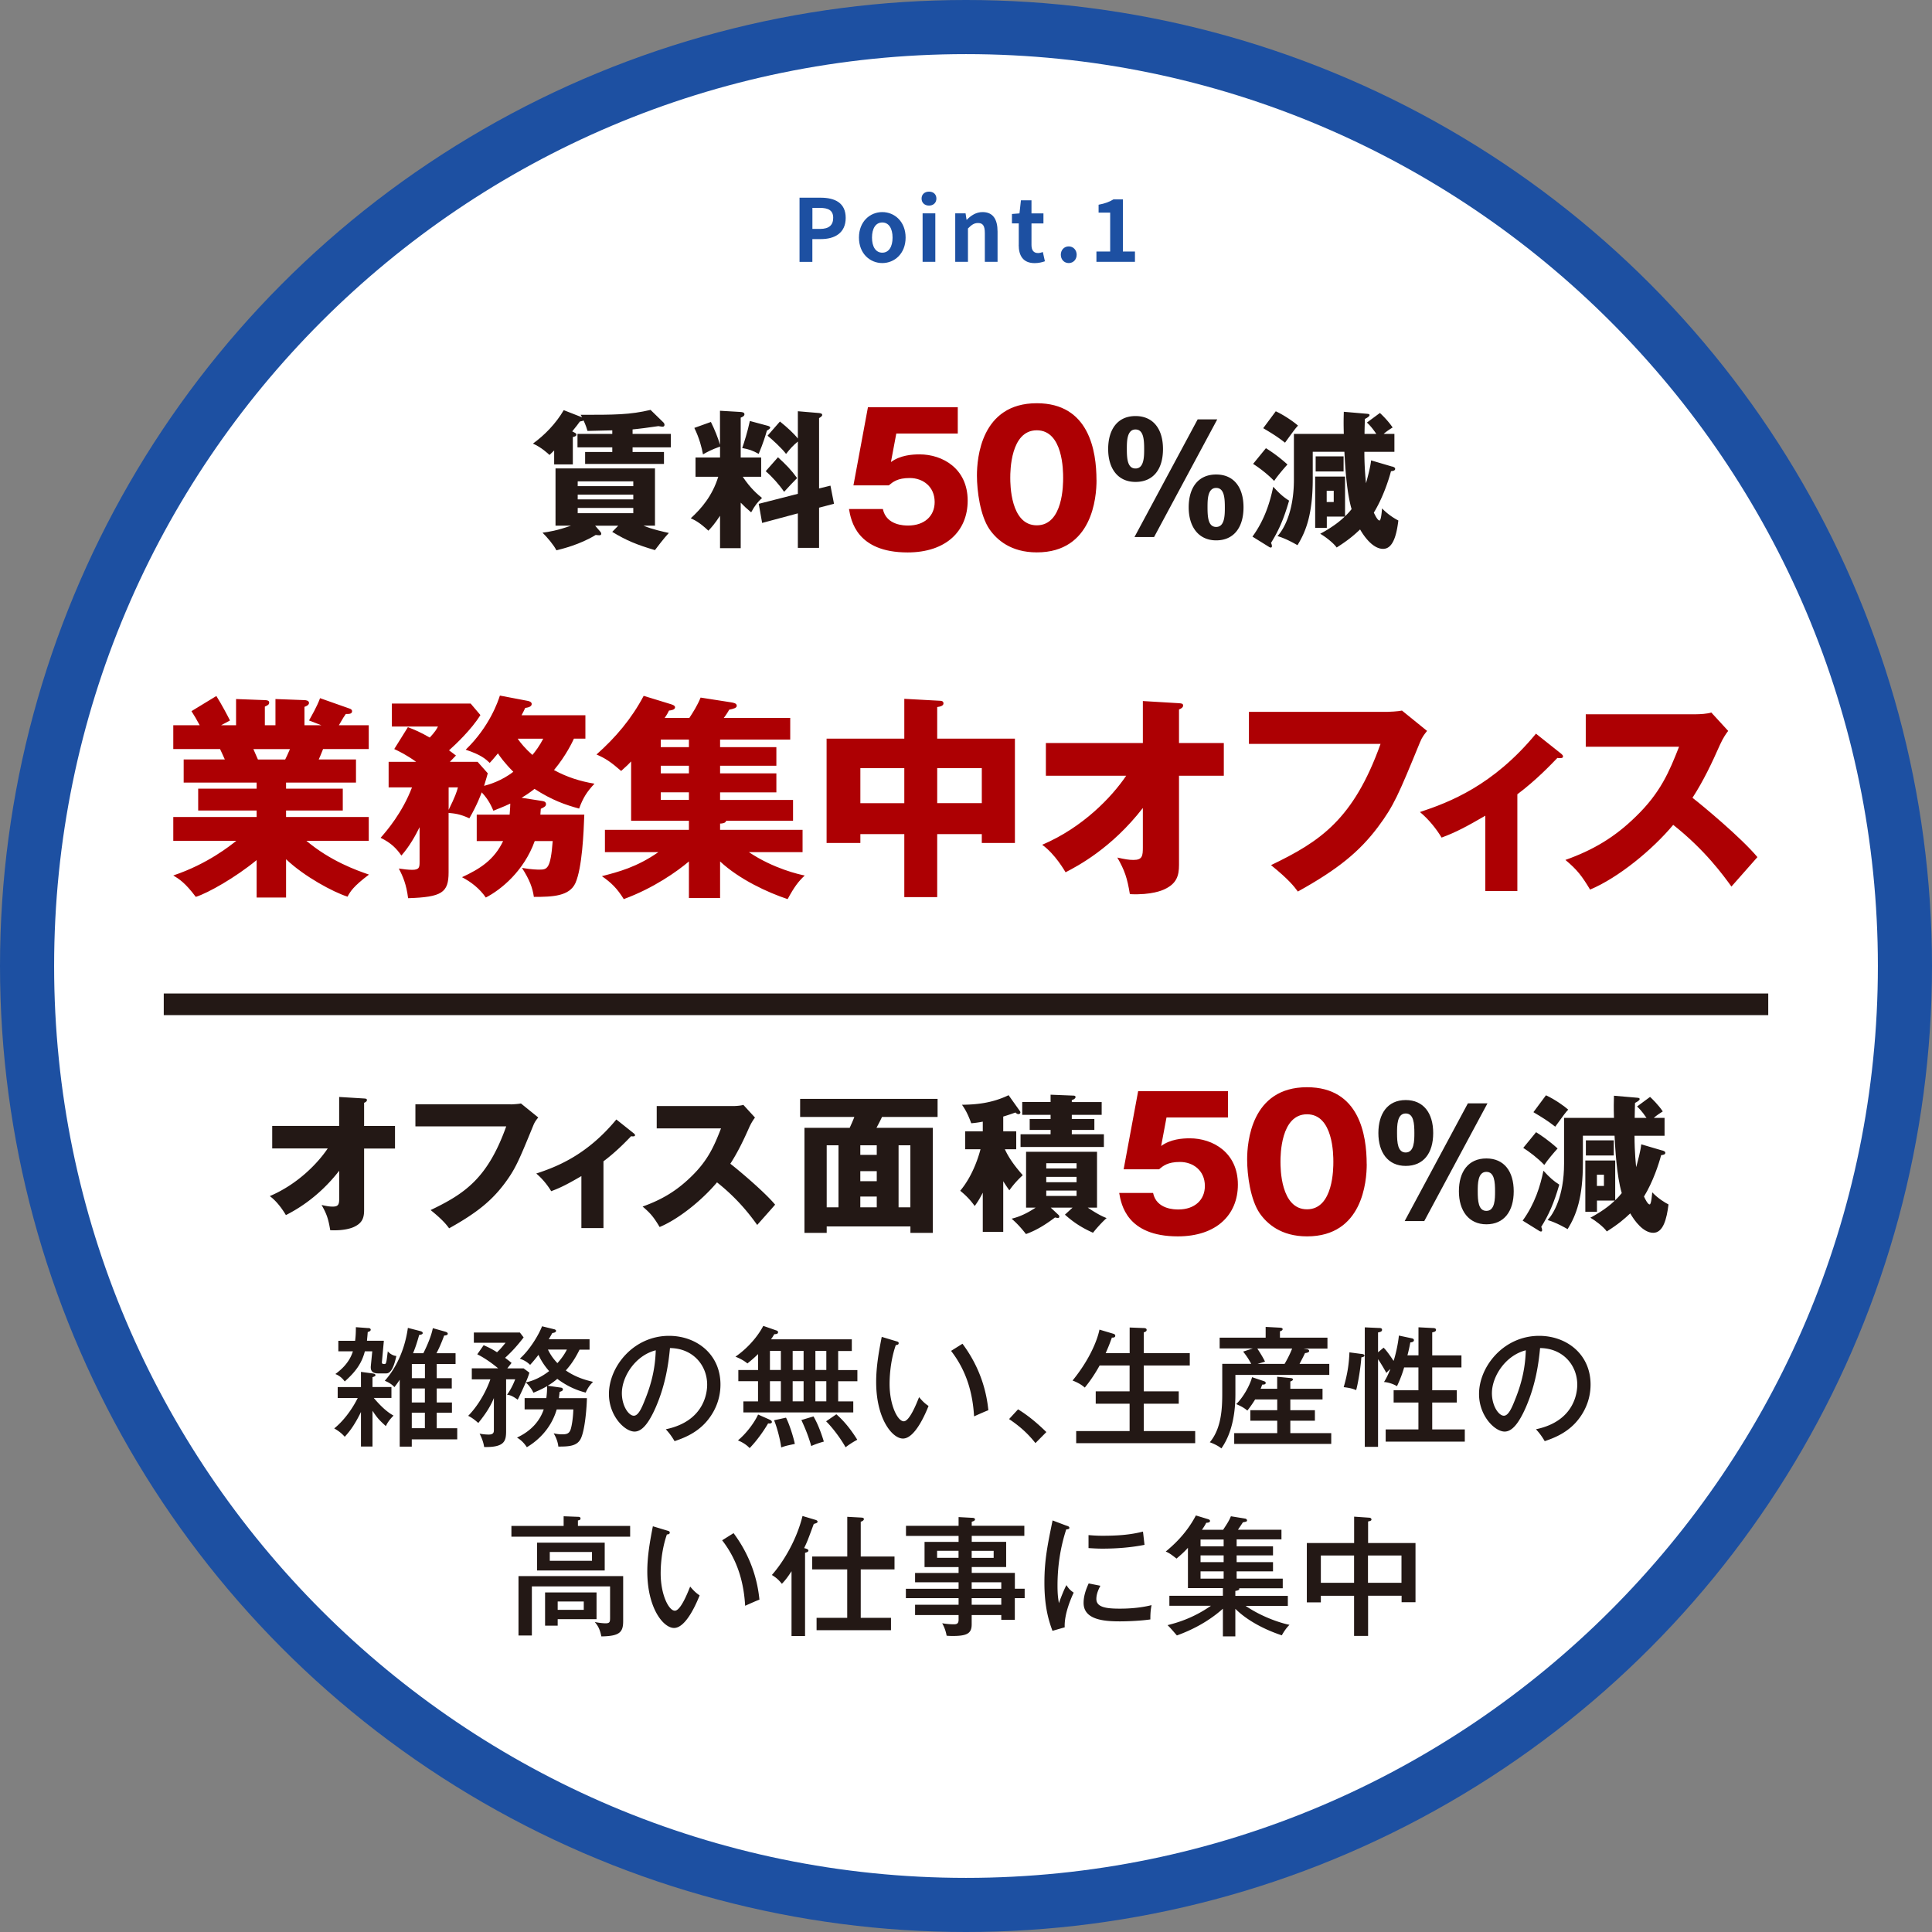 <svg id="_レイヤー_2" data-name="レイヤー 2" xmlns="http://www.w3.org/2000/svg" width="357" height="357" viewBox="0 0 357 357"><rect x="0" y="0" width="357" height="357" fill="#808080" stroke="none"/><defs><style>.cls-1{fill:#1d50a2}.cls-2{fill:#231815}.cls-5{fill:#ad0003}</style></defs><g id="_テキスト" data-name="テキスト"><circle class="cls-1" cx="178.5" cy="178.5" r="178.5"/><path d="M178.5 347C85.59 347 10 271.41 10 178.5S85.59 10 178.5 10 347 85.59 347 178.5 271.41 347 178.5 347z" fill="#fff"/><path class="cls-2" d="M122.62 78.1c.11.11.17.28.17.39 0 .3-.19.36-.41.36-.14 0-.61-.11-.72-.11-.06 0-2.37.33-2.59.36-.97.14-1.74.19-2.18.25v.83h7.07v2.48h-7.07v.86h5.8v2.21h-14.57v-2.21h5.02v-.86h-6.43v-2.48h6.43v-.66c-.72.03-3.95.08-4.58.11-.17-.58-.28-.94-.72-1.93-.14.08-.19.08-.69.19-.3.41-.63.88-1.41 1.82.69.36.77.39.77.61 0 .25-.22.33-.66.44v5.05h-3.45v-2.57c-.3.3-.5.47-.86.83-.28-.25-1.44-1.38-3.06-2.1 2.13-1.55 4.2-3.64 5.69-6.18l3.4 1.33c-.08-.14-.17-.28-.28-.47 6.32 0 9.08 0 12.92-.91l2.43 2.37zm-8.34 19.04h-4.31l.91 1.05c.17.19.22.3.22.44 0 .25-.19.28-.36.28-.19 0-.44-.03-.66-.06-2.98 1.82-6.29 2.59-7.26 2.84-.55-1.05-1.66-2.35-2.57-3.26 1.13-.14 2.71-.39 5.27-1.3h-2.87V86.56h18.38v10.57h-2.13c1.6.69 3.84 1.16 4.69 1.35-.8.83-2.37 2.9-2.57 3.17-3.29-.97-5.27-1.77-7.89-3.37l1.13-1.16zm2.74-7.31v-.88h-10.27v.88h10.27zm-10.27 1.57v.88h10.27v-.88h-10.27zm0 2.46v.97h10.27v-.97h-10.27zm30.14 7.43h-3.84V95.3c-1.02 1.55-1.6 2.18-2.15 2.76-1.68-1.57-2.54-1.96-3.26-2.29 1.99-1.82 3.98-4.14 5.08-7.67h-4.2v-3.56h4.53v-2.02c-1.66.58-2.51 1.08-3.15 1.44-.22-1.21-.66-2.98-1.6-4.89l3.06-1.1c.63 1.24 1.38 3.09 1.68 4.22V75.9l3.75.22c.36.03.77.06.77.44 0 .33-.44.52-.69.61v7.37h3.78v3.56h-3.4c1.44 2.18 2.79 3.29 3.56 3.92-.8.75-1.27 1.3-2.01 2.65-.86-.72-1.27-1.1-1.93-1.79v8.42zm4.88-22.64c.25.06.55.17.55.36 0 .22-.36.41-.61.55-.22.8-.72 2.43-1.52 4.31-1.08-.61-1.79-.86-3.04-1.08.33-.94.99-3.01 1.41-5l3.2.86zm11.68 11.07l.66 3.37-2.76.72v7.43h-3.92v-6.38l-6.6 1.77-.63-3.53 7.23-1.85v-9.66c-.94.77-1.46 1.38-2.18 2.29-.75-1.02-2.57-2.68-3.42-3.37l2.29-2.62c1.35 1.08 2.57 2.21 3.31 3.15v-5.05l3.89.33c.22.03.61.06.61.36 0 .22-.3.41-.58.58v13l2.1-.52zm-9.69-5.22c1.46 1.33 2.46 2.35 3.53 3.84-.69.69-1.44 1.49-2.4 2.54-.88-1.3-2.15-2.73-3.4-3.81l2.26-2.57z"/><path class="cls-5" d="M176.98 80.11h-11.36l-.99 5.27c1.72-1.26 3.88-1.42 5.3-1.42 4.24 0 8.88 2.62 8.88 8.55 0 5.6-3.98 9.57-11.1 9.57-9.44 0-10.47-5.93-10.83-8.02h6.26c.63 3.05 4.04 3.05 4.67 3.05 3.01 0 4.9-1.76 4.9-4.34 0-2.88-2.19-4.44-4.6-4.44-2.29 0-3.11.73-3.88 1.36h-6.53l2.68-14.44h16.6v4.87zm25.64 8.61c0 3.18-.76 13.35-11.03 13.35-4.8 0-7.39-2.32-8.75-4.27-1.72-2.52-2.32-7.06-2.32-9.94 0-3.18.76-13.35 11.06-13.35 9.67 0 11.03 8.81 11.03 14.21zm-15.94-.43c0 1.09 0 8.78 4.9 8.78s4.87-7.65 4.87-8.78c0-1.23 0-8.78-4.87-8.78s-4.9 7.59-4.9 8.78z"/><path class="cls-2" d="M209.82 76.88c3.26 0 5.08 2.37 5.08 6.1s-1.79 6.07-5.08 6.07-5.05-2.51-5.05-6.07 1.68-6.1 5.05-6.1zm0 9.69c1.6 0 1.6-2.24 1.6-3.59 0-1.74-.11-3.62-1.6-3.62-1.6 0-1.6 2.24-1.6 3.62 0 1.74.11 3.59 1.6 3.59zm-.19 12.67l11.68-21.75h3.62l-11.68 21.75h-3.62zm15.1-11.56c3.26 0 5.05 2.37 5.05 6.07s-1.79 6.1-5.05 6.1-5.08-2.51-5.08-6.1 1.71-6.07 5.08-6.07zm0 9.69c1.6 0 1.6-2.24 1.6-3.62 0-1.71-.11-3.59-1.6-3.59-1.6 0-1.6 2.21-1.6 3.59 0 1.77.11 3.62 1.6 3.62zm6.7 1.79c2.29-3.15 3.26-6.43 3.84-9.22 1.21 1.32 1.88 1.9 2.93 2.57-.99 3.45-1.96 5.6-3.34 7.81.11.19.17.47.17.58 0 .19-.08.28-.22.28-.11 0-.22-.06-.3-.11l-3.06-1.9zm2.49-16.34c.94.58 2.37 1.55 3.98 3.01-.66.72-1.88 2.15-2.46 3.04-1.21-1.27-2.82-2.48-3.89-3.15l2.37-2.9zm1.82-6.82c1.66.77 3.4 2.01 4.11 2.65-.47.5-.66.75-2.4 3.15-1.41-1.1-2.35-1.68-4.03-2.68l2.32-3.12zm21.45 10.19c.3.08.61.19.61.44 0 .33-.36.39-.77.44-.41 1.57-1.49 4.91-3.17 7.65.19.41.69 1.46 1.05 1.46.3 0 .44-1.88.47-2.24 1.1 1.16 2.4 1.93 3.01 2.24-.33 2.71-.99 5.24-2.82 5.24s-3.45-2.18-4.25-3.59c-1.08 1.02-2.15 1.96-4.33 3.34-.61-.88-2.24-2.1-3.04-2.54.63-.33 2.84-1.52 4.53-3.17h-3.31v2.07h-2.15v-9.47h5.52v7.34c.66-.63.94-.99 1.21-1.32-.97-3.29-1.21-8.42-1.33-10.6h-5.85v5c0 6.43-1.21 9.66-2.82 12.26-.36-.19-2.01-1.19-3.7-1.68 1.08-1.13 3.04-4.39 3.04-10.43v-8.45h9.22c-.06-2.1-.03-2.87 0-4.09l4.17.36c.39.03.58.06.58.25 0 .28-.55.55-.86.72 0 .3-.06 1.82-.06 2.76h2.18c-.88-1.3-1.41-1.79-1.74-2.1l2.4-1.77c.33.3 1.52 1.44 2.35 2.68-.39.25-1.02.63-1.66 1.19h1.99v3.31h-5.55c0 3.17.28 5.55.3 5.8.3-1.05.86-3.2.94-4.22l3.84 1.13zm-8.92.93h-5.16v-2.79h5.16v2.79zm-1.82 3.57h-1.3v2.07h1.3v-2.07zM50.3 212.22v-4.17h12.37v-5.35l4.61.28c.3.03.52.03.52.3 0 .25-.3.41-.52.5v4.28h5.71v4.17h-5.71v11.37c0 1.38-.3 2.37-1.82 3.09-.28.14-1.68.77-4.44.63-.33-2.04-.66-3.04-1.6-4.66.99.22 1.46.3 2.07.3 1.13 0 1.19-.52 1.19-1.63v-5c-4 5.16-8.36 7.43-9.85 8.2-.11-.17-1.3-2.29-2.98-3.51 5.19-2.21 8.89-6.1 10.71-8.81H50.32zm44.06-8.15c.22 0 1.44-.06 1.9-.17l3.2 2.59c-.33.41-.63.77-.91 1.46-2.76 6.74-3.34 8.09-5.35 10.79-2.35 3.12-5.08 5.38-10.21 8.23-.47-.63-1.13-1.52-3.42-3.37 6.27-3.01 10.52-5.82 13.97-15.46H76.76v-4.09h17.61zm17.16 22.86h-4.09v-9.61c-2.29 1.33-3.7 2.1-5.58 2.79-.66-1.1-1.63-2.32-2.76-3.26 3.75-1.24 9.33-3.37 14.8-9.99l3.23 2.57c.11.11.22.19.22.33 0 .22-.25.22-.39.22-.11 0-.22 0-.33-.03-.8.83-2.68 2.82-5.11 4.64v12.34zm9.83-18.41v-4.14h14.11c.44 0 1.44-.06 1.9-.22l2.15 2.35c-.22.28-.63.86-1.05 1.77-1.02 2.32-2.13 4.64-3.51 6.76 1.16.88 6.21 5.08 8.28 7.56-.91 1.05-2.4 2.71-3.31 3.75-1.02-1.41-3.34-4.64-7.43-7.87-2.65 3.17-6.98 6.74-10.6 8.25-1.05-1.74-1.63-2.51-3.15-3.78 3.56-1.27 6.29-2.9 8.97-5.52 3.15-3.04 4.28-5.74 5.52-8.92h-11.9zm31.41 18.1v1.19h-4.11V208.4h8.36c.28-.63.58-1.27.86-2.01h-10.02v-3.34h25.4v3.34h-10.27c-.11.25-.5 1.05-1.02 2.01h10.41v19.41h-4.14v-1.19h-15.46zm2.18-3.53v-11.46h-2.18v11.46h2.18zm7.07-9.69v-1.77h-3.04v1.77h3.04zm0 4.86v-1.85h-3.04v1.85h3.04zm0 4.83v-1.99h-3.04v1.99h3.04zm6.21 0v-11.46h-2.18v11.46h2.18zm17.16 4.53h-3.78v-7.23c-.69 1.35-1.08 1.88-1.49 2.46-.8-1.1-1.55-1.9-2.68-2.82 2.48-2.95 3.53-6.82 3.75-7.67h-2.84v-3.31h3.26v-1.79c-.97.19-1.57.25-2.13.3-.77-2.1-1.32-2.84-1.71-3.42 2.48-.03 5.47-.25 8.61-1.77l2.04 2.87c.06.08.14.19.14.3 0 .28-.25.33-.36.33-.25 0-.41-.17-.55-.3-.94.33-1.49.52-2.26.75v2.73h2.4v3.31h-2.1c.91 1.99 2.26 3.59 3.31 4.8a17.092 17.092 0 00-2.48 2.79c-.36-.5-.63-.88-1.13-1.68v9.36zm12.81-4.47h-4.03l1.44 1.35c.08.08.14.17.14.3 0 .22-.11.25-.28.25-.14 0-.41-.06-.52-.08-1.46 1.1-3.26 2.32-5.36 3.06-1.13-1.44-1.85-2.13-2.65-2.84 2.15-.5 3.84-1.66 4.44-2.04h-1.77v-10.32h13.11v10.32H201c2.07 1.38 2.93 1.71 3.48 1.93-.86.77-1.88 1.9-2.51 2.71-2.62-1.16-4.09-2.37-5.19-3.34l1.41-1.3zm5.38-19.52V206h-5.52v.77h4.17v2.02h-4.17v.8h5.93v2.35h-15.4v-2.35h5.55v-.8h-3.86v-2.02h3.86V206h-5.24v-2.37h5.24v-1.35l4.25.17c.08 0 .36.03.36.25 0 .33-.44.5-.69.58v.36h5.52zm-4.64 12.28v-.97h-5.6v.97h5.6zm-5.6 1.55v.99h5.6v-.99h-5.6zm0 2.54v.99h5.6V220h-5.6z"/><path class="cls-5" d="M226.91 206.49h-11.36l-.99 5.27c1.72-1.26 3.88-1.42 5.3-1.42 4.24 0 8.88 2.62 8.88 8.55 0 5.6-3.98 9.57-11.1 9.57-9.44 0-10.47-5.93-10.83-8.02h6.26c.63 3.05 4.04 3.05 4.67 3.05 3.01 0 4.9-1.76 4.9-4.34 0-2.88-2.19-4.44-4.6-4.44-2.29 0-3.11.73-3.88 1.36h-6.53l2.68-14.44h16.6v4.87zm25.64 8.62c0 3.18-.76 13.35-11.03 13.35-4.8 0-7.39-2.32-8.75-4.27-1.72-2.52-2.32-7.06-2.32-9.94 0-3.18.76-13.35 11.06-13.35 9.67 0 11.03 8.81 11.03 14.21zm-15.94-.43c0 1.09 0 8.78 4.9 8.78s4.87-7.65 4.87-8.78c0-1.23 0-8.78-4.87-8.78s-4.9 7.59-4.9 8.78z"/><path class="cls-2" d="M259.75 203.27c3.26 0 5.08 2.37 5.08 6.1s-1.79 6.07-5.08 6.07-5.05-2.51-5.05-6.07 1.68-6.1 5.05-6.1zm0 9.69c1.6 0 1.6-2.24 1.6-3.59 0-1.74-.11-3.62-1.6-3.62-1.6 0-1.6 2.24-1.6 3.62 0 1.74.11 3.59 1.6 3.59zm-.19 12.67l11.68-21.75h3.62l-11.68 21.75h-3.62zm15.1-11.57c3.26 0 5.05 2.37 5.05 6.07s-1.79 6.1-5.05 6.1-5.08-2.51-5.08-6.1 1.71-6.07 5.08-6.07zm0 9.69c1.6 0 1.6-2.24 1.6-3.62 0-1.71-.11-3.59-1.6-3.59-1.6 0-1.6 2.21-1.6 3.59 0 1.77.11 3.62 1.6 3.62zm6.7 1.8c2.29-3.15 3.26-6.43 3.84-9.22 1.21 1.32 1.88 1.9 2.93 2.57-.99 3.45-1.96 5.6-3.34 7.81.11.19.17.47.17.58 0 .19-.08.28-.22.28-.11 0-.22-.06-.3-.11l-3.06-1.9zm2.48-16.34c.94.58 2.37 1.55 3.98 3.01-.66.72-1.88 2.15-2.46 3.04-1.21-1.27-2.82-2.48-3.89-3.15l2.37-2.9zm1.83-6.82c1.66.77 3.4 2.01 4.11 2.65-.47.5-.66.75-2.4 3.15-1.41-1.1-2.35-1.68-4.03-2.68l2.32-3.12zm21.44 10.18c.3.08.61.19.61.44 0 .33-.36.39-.77.44-.41 1.57-1.49 4.91-3.17 7.65.19.41.69 1.46 1.05 1.46.3 0 .44-1.88.47-2.24 1.1 1.16 2.4 1.93 3.01 2.24-.33 2.71-.99 5.24-2.82 5.24s-3.45-2.18-4.25-3.59c-1.08 1.02-2.15 1.96-4.33 3.34-.61-.88-2.24-2.1-3.04-2.54.63-.33 2.84-1.52 4.53-3.17h-3.31v2.07h-2.15v-9.47h5.52v7.34c.66-.63.94-.99 1.21-1.32-.97-3.29-1.21-8.42-1.33-10.6h-5.85v5c0 6.43-1.21 9.66-2.82 12.26-.36-.19-2.02-1.19-3.7-1.68 1.08-1.13 3.04-4.39 3.04-10.43v-8.45h9.22c-.06-2.1-.03-2.87 0-4.09l4.17.36c.39.03.58.06.58.25 0 .28-.55.55-.86.72 0 .3-.06 1.82-.06 2.76h2.18c-.88-1.3-1.41-1.79-1.74-2.1l2.4-1.77c.33.3 1.52 1.44 2.35 2.68-.39.25-1.02.63-1.66 1.19h1.99v3.31h-5.55c0 3.17.28 5.55.3 5.8.3-1.05.86-3.2.94-4.22l3.84 1.13zm-8.91.94h-5.16v-2.79h5.16v2.79zm-1.82 3.56h-1.3v2.07h1.3v-2.07z"/><path class="cls-5" d="M52.86 165.85h-5.44v-6.92c-3.88 3.2-8.96 6.08-11.24 6.8-1.96-2.6-3.04-3.28-4.16-3.96 6.36-2.12 10.64-5.6 11.64-6.4H32.02v-4.4h15.4v-1.2h-10.8v-4.04h10.8v-1.12H33.94v-4.28h7.6c-.2-.48-.8-1.76-.88-1.92h-8.64v-4.4h4.88c-.64-1.2-.96-1.72-1.52-2.6l4.6-2.8c.96 1.52 2.12 3.72 2.52 4.52l-1.64.88h2.76v-4.84l5.32.2c.4 0 .8.08.8.44 0 .4-.28.52-.8.76v3.44h1.96v-4.84l5.36.2c.16 0 .84.04.84.52 0 .4-.56.64-.84.72v3.4h3.12l-2.28-.88c.44-.8 1.48-2.56 2.04-4.12l5.56 1.96c.2.08.36.24.36.44 0 .56-.64.52-1.16.52-.36.52-.48.68-1.28 2.08h5.52v4.4H59.7c-.32.8-.64 1.6-.8 1.92h6.88v4.28H52.86v1.12h10.48v4.04H52.86v1.2h15.28v4.4H56.62c4.48 3.76 9.24 5.44 11.56 6.24-2.88 2.16-3.48 3.16-3.96 4.08-2.64-.84-8-3.72-11.36-6.92v7.08zm-6.04-27.43c.28.64.4.92.84 1.92h5.04c.28-.6.44-.88.88-1.92h-6.76zm53.39 9.59c.48.08.68.24.68.6 0 .32-.24.52-.96.84-.04.6-.04.68-.08 1.08h8.12c-.12 3.36-.4 9.84-1.64 12.64-1.12 2.44-4.2 2.56-7.68 2.56-.24-1.64-.76-3.12-2.2-5.36 1.76.32 3.04.32 3.16.32 1.48 0 2.12-.04 2.52-5.28h-3.32c-2 5.56-6.24 9-9.04 10.44-1.16-1.68-2.72-2.88-4.4-3.76 3.28-1.52 5.92-3.16 7.6-6.68h-4.88v-4.88h6.08c.08-1.08.12-1.52.12-2.04-1.36.64-2.36 1-3.12 1.32-.36-.8-.84-2-2.16-3.4-.12.32-.8 2.24-2.28 4.8-1.84-.84-2.72-.88-3.84-1v11c0 3.76-1.28 4.56-7.48 4.76-.32-2.56-.96-4.04-1.72-5.48.76.12 1.76.24 2.48.24 1.36 0 1.36-.52 1.36-1.56v-6.32c-.72 1.48-1.84 3.52-3.36 5.24-.88-1.24-1.8-2.28-3.84-3.28 1.12-1.28 4-4.6 5.8-9.32h-4.32v-4.72h5.08c-1.84-1.32-3.12-1.92-4.04-2.36l2.52-4.04c1.16.44 2.32.92 4.04 1.92 1.04-1.12 1.24-1.52 1.52-2.04h-8.52v-4.24h14.56l1.8 2.12c-1.68 2.72-4.68 5.52-5.8 6.52.44.32.56.4 1.28.96-.56.6-.8.8-1.12 1.16h5.12l1.88 2.12c-.16.64-.28.96-.68 2.32.8-.2 3.2-.88 5.4-2.6-1.6-1.6-2.52-2.88-2.84-3.4-.88 1.08-1.12 1.32-1.52 1.76-.76-.72-1.56-1.48-4.44-2.44 4.44-4.28 6-9 6.32-10l5.04.96c.24.04.84.16.84.6 0 .56-.88.68-1.2.72-.28.6-.32.68-.68 1.36h11.8v4.32h-2.12c-.24.52-1.44 3.12-3.68 5.8 2.32 1.28 4.8 2.08 7.48 2.52-1.36 1.44-2.12 2.6-2.84 4.6-2.52-.68-5.04-1.56-8.24-3.64-1.12.88-1.72 1.24-2.4 1.64l3.84.6zm-17.31 1.64c1.2-2.44 1.48-3.28 1.72-4.16H82.9v4.16zm12.76-13.15c.52.76 1.4 1.84 2.72 3 .6-.72 1.32-1.68 2-3h-4.72zm37.4 1.56h10.4v3.44h-10.4v1.4h10.4v3.52h-10.4v1.4h13.48v3.84h-12.36c-.08.48-.84.52-1.12.52v1.16h15.24v4.12h-9.92c4.6 3.08 9.32 4.12 10.32 4.32-1.16 1.08-1.92 2.08-3.16 4.36-3.64-1.2-8.92-3.64-12.48-6.96v6.76h-5.76v-6.76c-2.12 1.8-6.48 4.92-12.04 6.96-1.24-2-2.32-3.04-4.04-4.24 3.08-.8 6.4-1.64 10.44-4.44h-9.88v-4.12h15.52v-1.68h-10.68V140.7c-.36.4-.76.8-1.84 1.76-1.92-1.68-2.96-2.36-4.56-3.04 3.52-3.12 6.48-6.6 8.72-10.84l4.96 1.52c.4.12.84.28.84.6 0 .44-.68.56-1.12.6-.2.4-.28.6-.8 1.36h4.56c.68-1.04 1.48-2.28 2.08-3.76l5.64.88c.44.08 1.04.16 1.04.64 0 .4-.6.56-1.4.72-.2.4-.76 1.24-1 1.52h12.28v4h-12.96v1.4zm-5.76-1.4h-5.2v1.4h5.2v-1.4zm0 4.84h-5.2v1.4h5.2v-1.4zm0 4.91h-5.2v1.4h5.2v-1.4zm45.88 19.36h-6.08v-11.64h-8.12v1.64h-6.24v-19.28h14.36v-7.36l6.6.36c.2 0 .64.04.64.48s-.56.6-1.16.68v5.84h14.36v19.28h-6.12v-1.64h-8.24v11.64zm-6.08-23.83h-8.12v6.48h8.12v-6.48zm6.08 6.47h8.24v-6.48h-8.24v6.48zm20.08-5.07v-6.04h17.92v-7.76l6.68.4c.44.04.76.04.76.44 0 .36-.44.6-.76.72v6.2h8.28v6.04h-8.28v16.48c0 2-.44 3.44-2.64 4.48-.4.2-2.44 1.12-6.44.92-.48-2.96-.96-4.4-2.32-6.76 1.44.32 2.12.44 3 .44 1.64 0 1.72-.76 1.72-2.36v-7.24c-5.8 7.48-12.12 10.76-14.28 11.88-.16-.24-1.88-3.32-4.32-5.08 7.52-3.2 12.88-8.84 15.52-12.76h-14.84zm63.04-11.8c.32 0 2.08-.08 2.76-.24l4.64 3.76c-.48.6-.92 1.12-1.32 2.12-4 9.76-4.84 11.72-7.76 15.64-3.4 4.52-7.36 7.8-14.8 11.92-.68-.92-1.64-2.2-4.96-4.88 9.08-4.36 15.24-8.44 20.24-22.4h-24.32v-5.92h25.52zm24.08 33.11h-5.92v-13.92c-3.32 1.92-5.36 3.04-8.08 4.04-.96-1.6-2.36-3.36-4-4.72 5.44-1.8 13.52-4.88 21.44-14.48l4.68 3.72c.16.16.32.28.32.48 0 .32-.36.32-.56.32-.16 0-.32 0-.48-.04-1.16 1.2-3.88 4.08-7.4 6.72v17.88zm12.64-26.67v-6h20.44c.64 0 2.08-.08 2.76-.32l3.12 3.4c-.32.4-.92 1.24-1.52 2.56-1.48 3.36-3.08 6.72-5.08 9.8 1.68 1.28 9 7.36 12 10.96-1.32 1.52-3.48 3.92-4.8 5.44-1.48-2.04-4.84-6.72-10.76-11.4-3.84 4.6-10.12 9.76-15.36 11.96-1.52-2.52-2.36-3.64-4.56-5.48 5.16-1.84 9.12-4.2 13-8 4.56-4.4 6.2-8.32 8-12.92h-17.24z"/><path class="cls-2" d="M68.84 267.29H66.7v-6.38c-1.34 2.78-2.45 3.98-3 4.58-.58-.67-1.25-1.15-1.94-1.54 2.3-1.87 3.79-4.49 4.34-5.62h-3.7v-2.02h4.3v-2.81l1.94.26c.38.05.74.1.74.36 0 .17-.22.24-.55.36v1.82h3.5v2.02h-3.26c1.87 2.23 3.1 2.95 3.65 3.26-.96.96-1.27 1.63-1.42 1.94-1.39-1.25-1.66-1.63-2.47-2.83v6.58zm-.77-21.89c.12 0 .43.05.43.31 0 .22-.24.34-.55.43-.05.72-.1 1.1-.14 1.61h3.12l-.34 3.72c-.05.41-.05.58.43.58.24 0 .29-.1.38-.48.07-.29.22-1.61.26-1.87.41.5 1.08.84 1.58.86-.24 1.06-.74 3.22-1.85 3.22h-1.56c-1.44 0-1.34-1.01-1.3-1.44l.26-2.64h-1.37c-.58 2.28-1.78 3.84-3.72 5.57-.43-.6-.98-1.08-1.73-1.37.79-.6 2.54-1.92 3.24-4.2h-2.69v-1.94h3.1c.12-.94.14-1.7.14-2.52l2.28.17zm15.41 9.26v1.9H80.7v2.59h2.81v1.9H80.7v2.86h3.79v2.06h-8.4v1.34h-2.23v-12.36c-.48.74-.72 1.03-.98 1.37-.53-.62-1.3-.98-1.78-1.18 1.2-1.32 3.53-4.51 4.27-9.77l2.33.6c.14.05.41.12.41.36s-.31.29-.65.34c-.53 1.87-.77 2.47-1.13 3.38h1.9c.24-.48 1.39-2.76 1.75-4.63l2.3.65c.14.05.46.14.46.38 0 .26-.36.31-.67.34-.46 1.27-.96 2.42-1.42 3.26h3.53v1.99H80.7v2.62h2.78zm-4.96 0v-2.62H76.1v2.62h2.42zm-2.43 1.9v2.59h2.42v-2.59h-2.42zm0 7.34h2.42v-2.86h-2.42v2.86zm32.15-6.57c-2.47-.62-4.2-1.75-5.26-2.54-.6.5-1.13.89-1.78 1.27l2.38.34c.24.02.43.12.43.34 0 .26-.26.34-.6.46-.05.46-.07.67-.14 1.15h5.18c-.02 1.49-.34 6.02-1.18 7.58-.72 1.32-2.26 1.37-4.1 1.37-.07-.77-.38-1.63-.86-2.45.31.07.84.19 1.56.19.94 0 1.42-.17 1.66-1.22.1-.36.36-1.63.41-3.38h-3.07c-1.18 4.03-4.1 6.14-5.52 6.98-.46-.72-1.06-1.34-1.82-1.78 2.54-1.18 4.2-3 4.94-5.21h-3.53v-2.09h4.01c.05-.38.14-1.06.14-1.92v-.29c-.72.43-1.44.77-2.52 1.22-.34-.72-.94-1.51-1.42-1.9-.58 1.34-1.27 2.78-1.49 3.19-.19-.14-1.18-.91-1.97-.91.89-1.25 1.34-2.42 1.51-2.86h-1.68v9.53c0 1.82-.22 3.07-4.06 2.98-.14-1.03-.6-2.02-.84-2.47.7.14 1.34.17 1.68.17.96 0 .96-.48.96-.89v-5.86c-.79 1.99-2.11 3.65-2.88 4.61-.65-.58-1.22-1.01-1.87-1.32.98-.98 2.88-3.31 4.1-6.74h-3.43v-2.04h4.87c-1.97-1.63-3.34-2.33-3.86-2.59l1.18-1.68c.72.31 1.46.65 2.47 1.3.53-.5.72-.7 1.58-1.75h-5.86v-1.9h8.5l.7.91c-1.13 1.46-2.11 2.57-3.43 3.77.58.43.91.7 1.2.94-.22.29-.53.67-.79 1.01h3.02l1.06.79c-.12.46-.43 1.27-.67 1.8 1.54-.31 3.02-1.08 4.32-2.09-.6-.67-1.37-1.68-1.97-3-.48.62-.86 1.1-1.54 1.85-.46-.43-.89-.77-1.9-1.15 1.82-1.61 3.48-4.37 4.1-5.98l2.16.53c.14.02.43.12.43.31 0 .31-.48.38-.7.41-.05.12-.43.77-.65 1.15h7.54v1.92h-1.85c-.84 1.7-1.61 2.81-2.54 3.84 1.9 1.32 3.82 1.82 5.04 2.11-.58.58-.96 1.08-1.37 1.99zm-6.99-7.95c.38.77.86 1.58 1.75 2.5.53-.58 1.25-1.49 1.75-2.5h-3.5zm21.79 14.72c7.15-1.49 7.63-6.84 7.63-8.23 0-3.6-2.64-6.74-6.87-6.77-.26 2.76-.79 6.72-2.64 10.97-1.3 2.95-2.54 4.46-3.91 4.46-1.8 0-4.73-2.88-4.73-6.94 0-5.04 4.51-10.75 11.11-10.75 5.06 0 9.5 3.38 9.5 9 0 3.12-1.37 5.54-2.81 7.1-1.9 2.04-4.2 2.86-5.67 3.36-.67-1.13-1.15-1.68-1.63-2.21zm-8.13-6.68c0 2.4 1.27 4.18 2.21 4.18s1.61-1.82 2.23-3.38c1.13-2.9 1.73-5.62 1.82-8.71-3.79.96-6.26 4.87-6.26 7.92zm25.17-2.2h-3.65v-2.06h3.65v-2.95c-.84.82-1.49 1.34-1.97 1.73-.67-.55-1.37-.91-2.21-1.25 2.26-1.56 4.13-3.74 5.14-5.69l2.35.82c.17.05.38.12.38.36 0 .31-.34.34-.7.36-.17.29-.26.46-.6.94h14.93v2.16h-2.52v3.53h3.55v2.06h-3.55v3.72h2.79v2.04h-20.31v-2.04h2.71v-3.72zm2.07 7.08c.26.12.48.24.48.46 0 .31-.48.29-.7.26-.72 1.25-2.02 3.14-3.41 4.56-.38-.38-.94-.91-2.16-1.42 1.61-1.34 3.07-3.34 3.72-4.78l2.06.91zm.12-9.15h2.02v-3.53h-2.02v3.53zm0 5.79h2.02v-3.72h-2.02v3.72zm2.97 3.02c.58 1.08 1.39 3.62 1.63 4.85-1.46.31-1.7.36-2.52.65-.12-1.18-.77-3.79-1.32-5.02l2.21-.48zm1.23-12.34v3.53h2.02v-3.53h-2.02zm0 5.6v3.72h2.02v-3.72h-2.02zm3.84 6.5c.94 1.56 1.68 3.84 1.92 4.66-1.37.38-1.97.67-2.33.82-.6-2.16-1.37-3.82-1.82-4.8l2.23-.67zm.36-12.1v3.53h2.02v-3.53h-2.02zm0 5.6v3.72h2.02v-3.72h-2.02zm3.88 6.12c2.04 1.78 3.36 3.91 3.86 4.7-.82.43-1.61.96-2.16 1.39-.94-1.66-2.35-3.55-3.6-4.8l1.9-1.3zm11.01-13.52c.34.1.5.14.5.38 0 .29-.31.34-.53.34-1.15 3.31-1.15 6.62-1.15 7.2 0 3.91 1.49 6.89 2.62 6.89 1.03 0 2.28-3.07 2.83-4.46.67.79 1.08 1.18 1.75 1.63-.43 1.06-2.42 6.02-4.73 6.02-1.97 0-4.95-3.65-4.95-10.46 0-2.9.53-5.78 1.03-8.33l2.62.79zm12.29.48c3.38 4.54 4.46 9.02 4.78 12.29-.38.12-1.99.84-2.64 1.13-.22-3.79-1.15-8.11-4.25-12.1l2.11-1.32zm10.27 12.12c2.38 1.46 4.22 3.22 5.23 4.2l-2.02 2.04c-1.54-1.97-3.19-3.31-4.87-4.44l1.66-1.8zm20.62-10.39v-4.73l2.54.1c.22 0 .6.02.6.34 0 .29-.26.36-.53.46v3.84h8.5v2.28h-8.5v4.78h6.46v2.28h-6.46v5.06h9.5v2.23h-21.99v-2.23h9.87v-5.06h-6.26v-2.28h6.26v-4.78h-5.54c-1.2 2.18-2.33 3.58-2.74 4.08-.31-.26-.91-.79-2.26-1.3 4.08-5.02 4.9-9 4.97-9.41l2.42.72c.24.07.5.14.5.41 0 .34-.36.36-.62.34-.48 1.32-.6 1.61-1.15 2.88h4.42zm36.55-2.83v1.99h-4.46l.6.1c.14.02.48.07.48.36 0 .24-.43.34-.77.38-.31.67-.38.79-1.01 1.99h5.5v2.04h-17.35v3.55c0 2.54-.31 6.79-2.59 10.03-.79-.65-1.92-1.06-2.14-1.13 2.21-2.64 2.3-6.46 2.3-9.15v-5.35h5.35c-.46-.86-.84-1.44-1.49-2.26l1.78-.58h-6.12v-1.99h8.5v-1.99l2.64.14c.14 0 .5.05.5.26 0 .24-.26.34-.5.41v1.18h8.78zm-9.29 9.43v-2.23l2.45.24c.19.02.46.05.46.26 0 .17-.19.26-.48.38v1.34h5.95v1.97h-5.95v1.99h4.54v1.94h-4.54v2.3h7.56v1.99h-17.93v-1.99h7.95v-2.3h-4.97v-1.94h4.97v-1.99h-4.08c-.72 1.15-1.06 1.56-1.44 2.06-.58-.48-1.01-.74-2.06-1.2 1.27-1.2 2.52-3.43 2.93-4.97l2.09.7c.22.07.43.14.43.36 0 .31-.38.31-.65.31-.1.29-.14.41-.29.77h3.07zm-3.67-7.44c.1.14 1.06 1.61 1.42 2.42l-1.37.41h4.99c.19-.31.94-1.63 1.39-2.83h-6.43zm19.2.98c.24.02.6.1.6.31 0 .24-.43.31-.58.34-.1 1.78-.65 5.04-.96 6.05-.67-.29-1.2-.41-2.3-.55.7-2.42.98-4.3 1.06-6.43l2.18.29zm4.13-1.15c.29.29.79.84 1.85 2.45.36-1.06.82-3.07.98-4.68l2.35.5c.14.02.43.1.43.36 0 .29-.36.38-.67.41a27.7 27.7 0 01-.53 2.38h2.04v-5.18l2.69.14c.17 0 .55.02.55.34 0 .29-.31.38-.7.46v4.25h5.4v2.23h-5.4v4.22h4.54v2.26h-4.54v4.97h6.02v2.26h-14.62v-2.26h6.05v-4.97h-4.58v-2.26h4.58v-4.22h-2.64c-.26.91-.65 2.04-1.32 3.46-.72-.43-1.66-.72-2.4-.77.53-.84.79-1.46 1.18-2.4-.19.14-.55.5-.74.72-.22-.38-.79-1.44-1.54-2.54v16.2h-2.45v-22.08l2.66.12c.22 0 .53.02.53.34 0 .34-.38.41-.74.48v3.67l1.01-.84zm28.16 15.08c7.15-1.49 7.63-6.84 7.63-8.23 0-3.6-2.64-6.74-6.87-6.77-.26 2.76-.79 6.72-2.64 10.97-1.3 2.95-2.54 4.46-3.91 4.46-1.8 0-4.73-2.88-4.73-6.94 0-5.04 4.51-10.75 11.11-10.75 5.06 0 9.5 3.38 9.5 9 0 3.12-1.37 5.54-2.81 7.1-1.9 2.04-4.2 2.86-5.66 3.36-.67-1.13-1.15-1.68-1.63-2.21zm-8.14-6.68c0 2.4 1.27 4.18 2.21 4.18s1.61-1.82 2.23-3.38c1.13-2.9 1.73-5.62 1.82-8.71-3.79.96-6.26 4.87-6.26 7.92zm-159.24 24.54v1.99H94.5v-1.99h9.65v-1.78l2.62.1c.22 0 .5.02.5.31 0 .31-.34.34-.48.36v1.01h9.65zm-1.29 9.29v8.3c0 2.06-.65 2.78-4.03 2.83-.26-1.3-.62-1.97-1.22-2.66 1.06.22 1.85.24 1.99.24.82 0 .84-.29.84-1.06v-5.76H98.28v9.07h-2.47v-10.97h19.35zm-3.41-6.19v5.14h-12.5v-5.14h12.5zm-1.51 9.19v4.94h-7.18v1.2h-2.33v-6.14h9.5zm-8.64-7.47v1.63h7.8v-1.63h-7.8zm1.46 9.15v1.54h4.82v-1.54h-4.82zm20.21-13.11c.34.1.5.14.5.38 0 .29-.31.34-.53.34-1.15 3.31-1.15 6.62-1.15 7.2 0 3.91 1.49 6.89 2.62 6.89 1.03 0 2.28-3.07 2.83-4.46.67.79 1.08 1.18 1.75 1.63-.43 1.06-2.42 6.02-4.73 6.02-1.97 0-4.94-3.65-4.94-10.46 0-2.9.53-5.78 1.03-8.33l2.62.79zm12.29.48c3.38 4.54 4.46 9.02 4.78 12.29-.38.12-1.99.84-2.64 1.13-.22-3.79-1.15-8.11-4.25-12.1l2.11-1.32zm13.23 19.01h-2.52v-11.98c-.91 1.44-1.51 2.04-1.78 2.33-.62-.74-.94-1.06-1.85-1.63 2.21-2.5 4.61-6.6 5.66-10.9l2.35.7c.14.05.43.12.43.36 0 .22-.31.29-.7.41-1.08 2.93-1.2 3.26-1.78 4.46.53.14.79.24.79.46s-.26.31-.62.41v15.39zm7.78-12.31h-6.48v-2.38h6.48v-7.34l2.57.14c.22.02.5.02.5.29 0 .24-.34.41-.58.48v6.43h6.24V290h-6.24v8.95h5.59v2.28h-13.75v-2.28h5.66V290zm32.78 3.58v1.73h-1.82v4.01h-2.5v-.89h-5.47v1.73c0 1.68-.89 2.14-3.5 2.14-.53 0-.82-.02-1.13-.05a7.12 7.12 0 00-.82-2.3c1.13.19 1.9.19 2.14.19.48 0 .89-.07.89-.82v-.89h-8.04v-1.9h8.04v-1.22h-9.74v-1.73h9.74v-1.2h-8.04v-1.73h8.04v-1.08h-6.29v-4.66h6.29v-1.1h-9.72v-1.87h9.72v-1.61l2.57.14c.1 0 .46.02.46.29 0 .24-.31.34-.6.43v.74h9.72v1.87h-9.72v1.1h6.36v4.66h-6.36v1.08h7.97v2.93h1.82zm-12.22-5.72v-1.3h-3.96v1.3h3.96zm2.43-1.29v1.3h4.06v-1.3h-4.06zm5.47 7.01v-1.2h-5.47v1.2h5.47zm0 2.95v-1.22h-5.47v1.22h5.47zm12.05-14.62c.34.12.53.19.53.41 0 .24-.29.26-.58.29-1.1 3.38-1.61 6.86-1.61 10.37 0 1.58.1 2.3.26 3.26.26-.79.96-2.57 1.39-3.34.19.29.5.84 1.34 1.39-.31.67-1.78 3.82-1.66 6.41l-2.26.65c-.65-1.75-1.49-4.32-1.49-8.9 0-4.2.58-6.96 1.51-11.5l2.54.96zm6.26 11.11c-.29.58-.74 1.44-.74 2.45 0 1.49 1.73 1.78 4.27 1.78.79 0 3.36 0 5.93-.65-.1.46-.24 1.32-.22 2.64-1.58.24-4.01.36-5.64.36-2.93 0-6.7-.29-6.7-3.41 0-1.25.41-2.45.94-3.6l2.16.43zm-2.18-9.36c.65.05 1.37.12 2.59.12 2.83 0 5.14-.17 7.46-.77.07.48.24 2.11.29 2.45-2.54.5-5.16.7-7.78.7-1.18 0-1.94-.07-2.57-.1v-2.4zm27.36 2.07h6.72v1.68h-6.72v1.25h6.72v1.7h-6.72v1.34h8.52v1.78h-8.04c.14.36-.48.46-.72.5v.91h9.7v1.85h-7.8c3.26 2.21 6.77 3.24 8.11 3.5-.65.62-1.18 1.49-1.42 1.94-2.93-.96-6.29-2.62-8.59-4.9v5.09h-2.3v-5.11c-1.68 1.51-4.44 3.48-8.5 4.94-.55-.62-1.27-1.49-1.73-1.9 1.61-.41 4.63-1.22 8.02-3.58h-7.68v-1.85h9.89v-1.42h-6.46v-7.44c-.6.65-1.01 1.06-2.11 1.99-1.13-.89-1.46-1.08-1.99-1.3 1.2-1.01 3.72-3.14 5.57-6.67l2.3.7c.14.05.31.14.31.31 0 .31-.46.34-.7.34-.14.29-.26.53-.79 1.3h3.91c.74-1.13 1.08-1.63 1.44-2.5l2.64.43c.17.02.34.19.34.31 0 .24-.14.26-.77.38-.14.24-.6.91-.91 1.37h8.04v1.78h-8.28v1.25zm-2.4-1.25h-4.27v1.25h4.27v-1.25zm0 2.93h-4.27v1.25h4.27v-1.25zm0 2.95h-4.27v1.34h4.27v-1.34zm26.67 11.93h-2.57v-7.42h-6.14v1.22h-2.59v-10.97h8.74v-4.87l2.74.19c.1 0 .46.02.46.36 0 .22-.36.29-.62.34v3.98h8.76v10.94h-2.57v-1.2h-6.19v7.42zm-2.57-14.86h-6.14v5.04h6.14v-5.04zm2.57 5.04h6.19v-5.04h-6.19v5.04z"/><path fill="none" stroke="#231815" stroke-width="4" d="M30.26 185.58h296.48"/><path class="cls-1" d="M147.74 36.53h3.89c2.62 0 4.64.93 4.64 3.73s-2.03 3.92-4.58 3.92h-1.58v4.21h-2.37V36.53zm3.8 5.77c1.63 0 2.42-.69 2.42-2.05s-.86-1.84-2.5-1.84h-1.34v3.89h1.42zm7.18 1.6c0-2.98 2.06-4.71 4.31-4.71s4.31 1.73 4.31 4.71-2.06 4.71-4.31 4.71-4.31-1.73-4.31-4.71zm6.21 0c0-1.68-.69-2.79-1.9-2.79s-1.9 1.1-1.9 2.79.69 2.79 1.9 2.79 1.9-1.09 1.9-2.79zm5.36-7.21c0-.77.56-1.28 1.38-1.28s1.36.51 1.36 1.28-.56 1.3-1.36 1.3-1.38-.51-1.38-1.3zm.19 2.73h2.35v8.96h-2.35v-8.96zm6.02 0h1.92l.18 1.18h.05c.78-.77 1.7-1.41 2.91-1.41 1.94 0 2.77 1.34 2.77 3.6v5.59h-2.35v-5.3c0-1.39-.38-1.87-1.26-1.87-.74 0-1.2.35-1.86 1.01v6.16h-2.35v-8.96zm11.75 5.83v-3.97h-1.26v-1.74l1.39-.11.27-2.42h1.95v2.42h2.21v1.86h-2.21v3.97c0 1.02.42 1.5 1.22 1.5.29 0 .64-.1.88-.19l.38 1.71c-.48.16-1.1.34-1.89.34-2.13 0-2.95-1.36-2.95-3.36zm7.77 1.82c0-.88.62-1.54 1.46-1.54s1.47.66 1.47 1.54-.62 1.54-1.47 1.54-1.46-.67-1.46-1.54zm6.58-.59h2.54v-7.19H203v-1.46c1.18-.22 2-.53 2.75-.99h1.74v9.64h2.23v1.9h-7.12v-1.9z"/></g></svg>